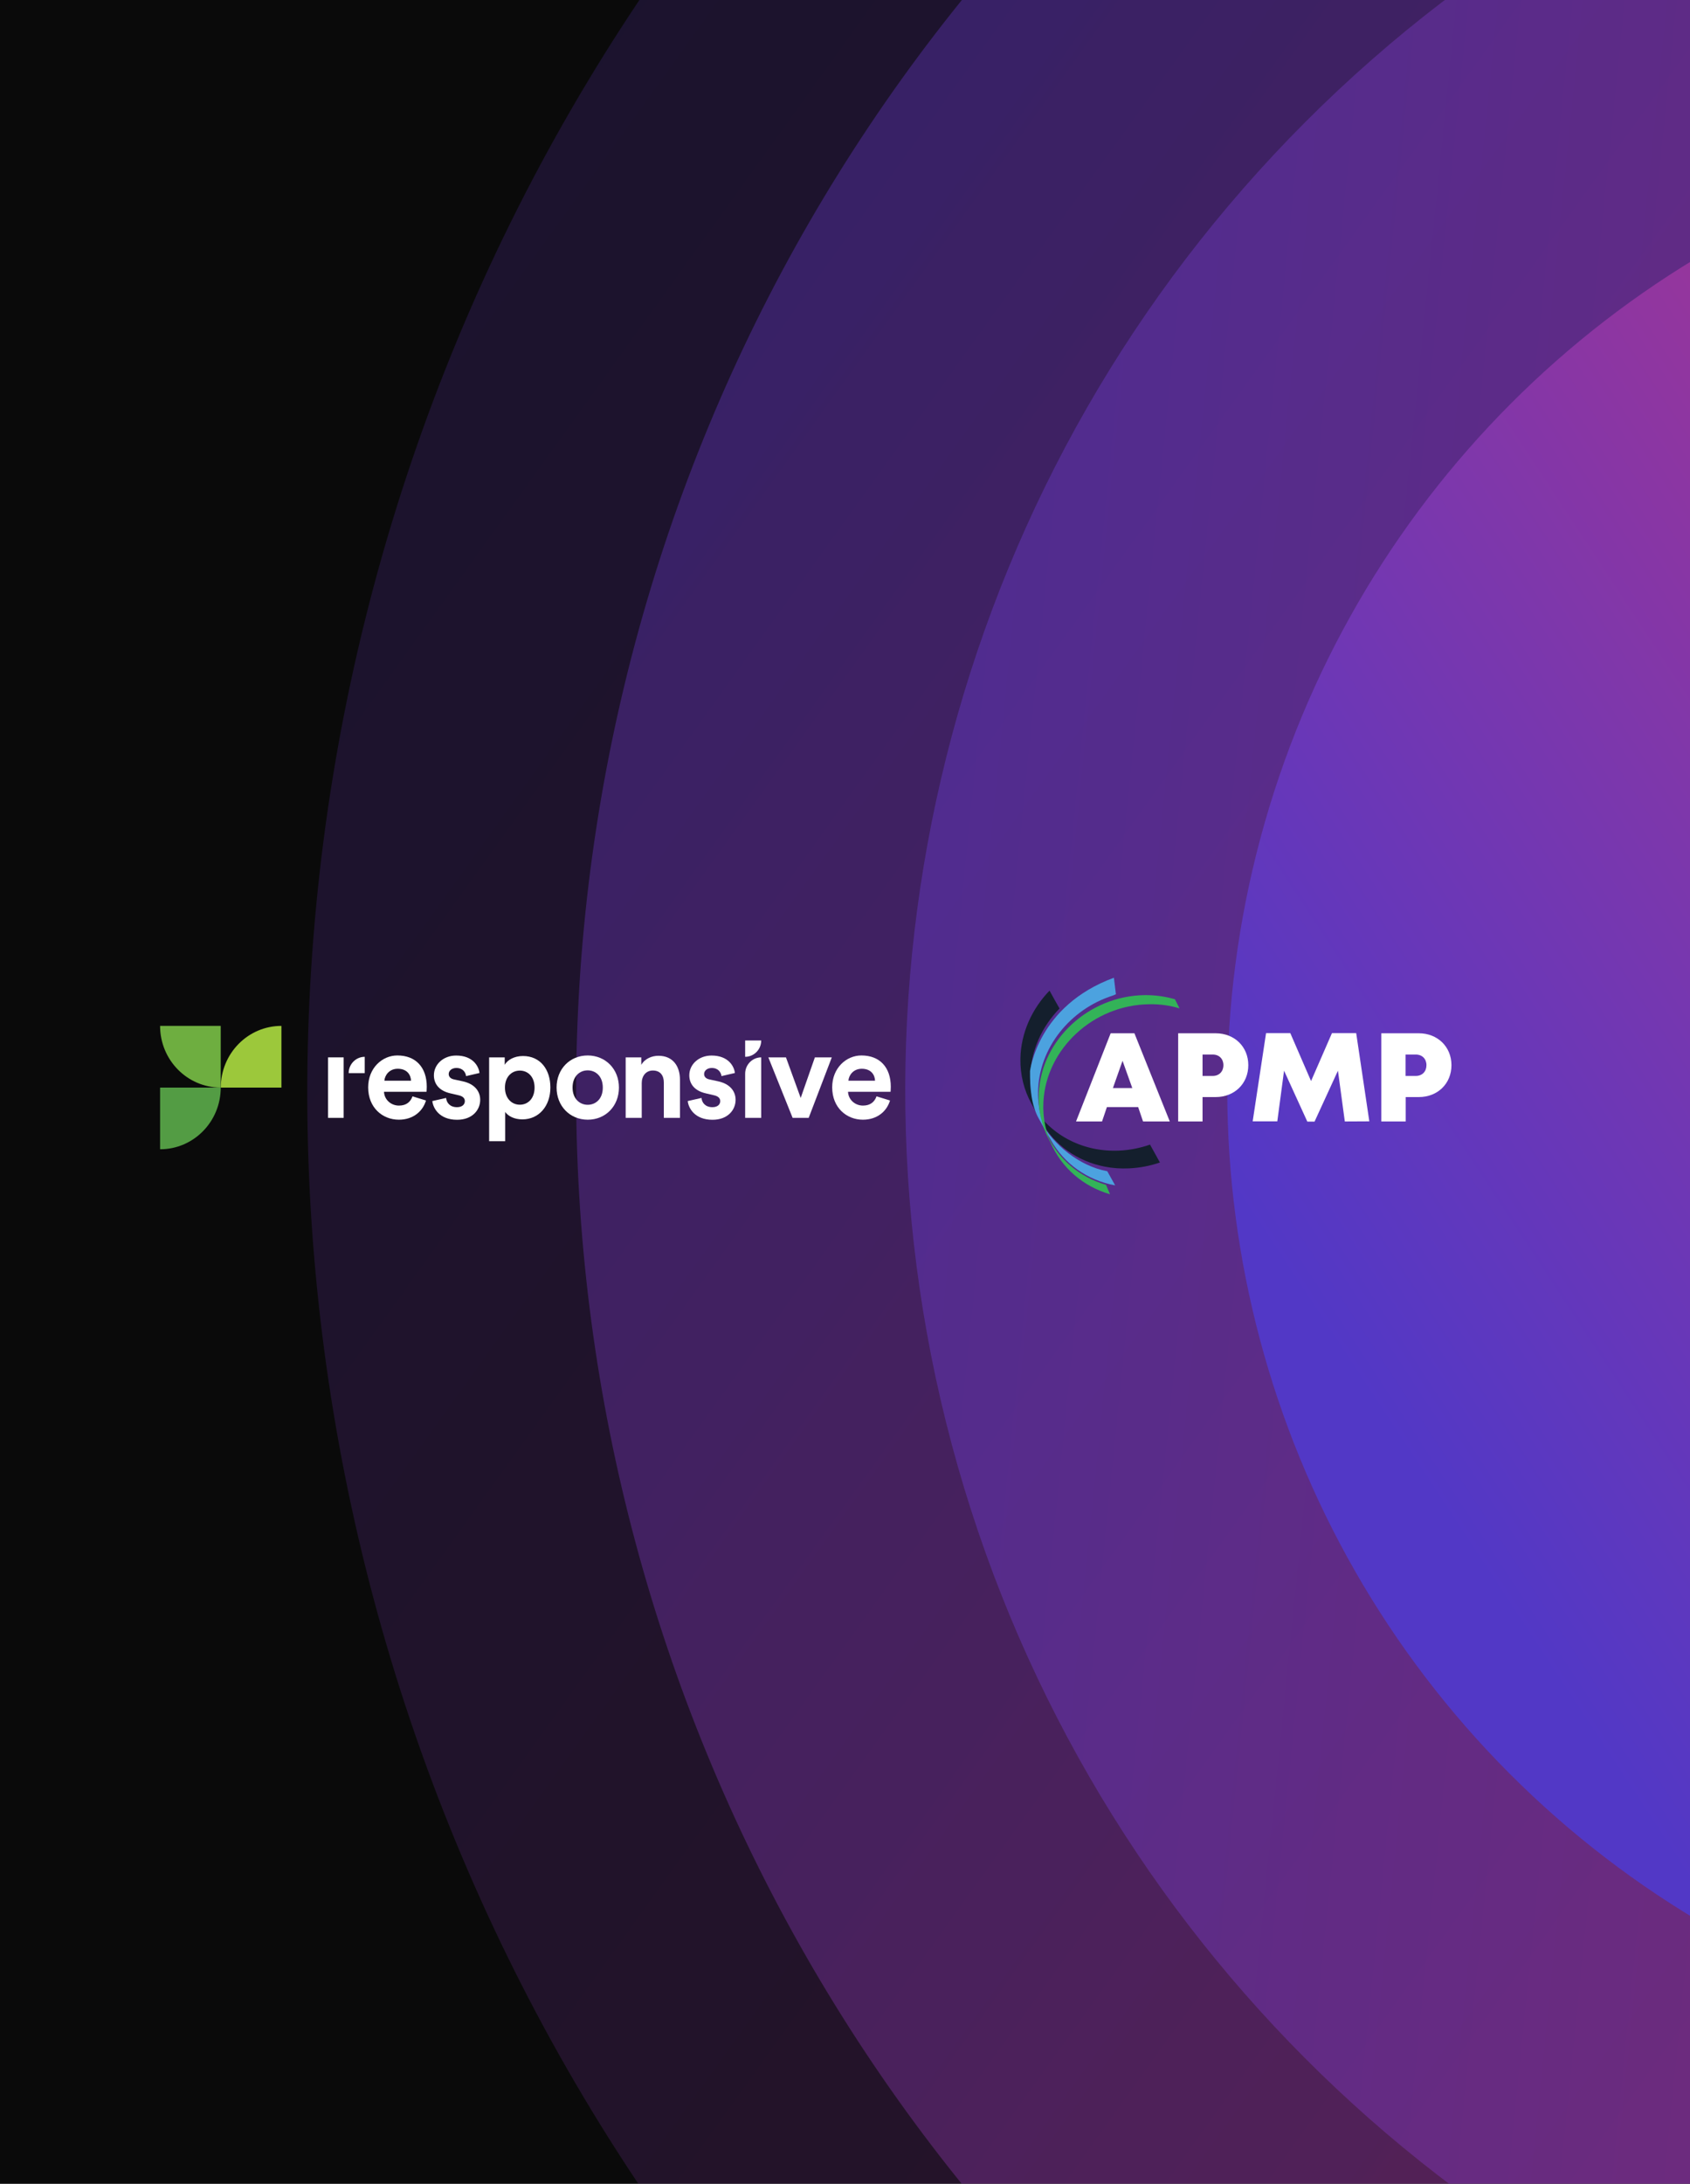 <svg width="326" height="421" viewBox="0 0 326 421" fill="none" xmlns="http://www.w3.org/2000/svg">
<rect x="0" y="0" width="326" height="421" fill="#333333" stroke="none"/>
<g clip-path="url(#clip0_516_1189)">
<rect y="-217" width="479" height="703" fill="#0A0A0A"/>
<ellipse cx="376.774" cy="377.657" rx="376.774" ry="377.657" transform="matrix(-0.966 -0.259 0.258 -0.966 702.589 673)" fill="url(#paint0_linear_516_1189)" fill-opacity="0.2"/>
<ellipse cx="333.686" cy="334.468" rx="333.686" ry="334.468" transform="matrix(-0.966 -0.259 0.258 -0.966 680.882 620)" fill="url(#paint1_linear_516_1189)" fill-opacity="0.4"/>
<ellipse cx="263.322" cy="263.939" rx="263.322" ry="263.939" transform="matrix(-0.966 0.259 -0.258 -0.966 760.417 397)" fill="url(#paint2_linear_516_1189)" fill-opacity="0.5"/>
<ellipse cx="186.648" cy="186.284" rx="186.648" ry="186.284" transform="matrix(0.706 -0.708 0.706 0.708 159.627 210)" fill="url(#paint3_linear_516_1189)"/>
<g clip-path="url(#clip1_516_1189)">
<g clip-path="url(#clip2_516_1189)">
<path d="M82.172 212.168C81.583 214.18 79.769 215.871 76.943 215.871C73.8 215.871 71.019 213.566 71.019 209.632C71.019 205.914 73.724 203.486 76.656 203.486C80.208 203.486 82.323 205.791 82.323 209.525C82.323 209.97 82.278 210.447 82.278 210.493H74.072C74.147 212.029 75.432 213.151 76.958 213.151C78.409 213.151 79.195 212.413 79.573 211.369L82.172 212.168ZM79.286 208.357C79.24 207.189 78.5 206.052 76.717 206.052C75.115 206.052 74.223 207.281 74.147 208.357H79.286Z" fill="white"/>
<path d="M86.056 211.676C86.131 212.598 86.796 213.458 88.156 213.458C89.184 213.458 89.668 212.905 89.668 212.291C89.668 211.768 89.32 211.338 88.428 211.154L86.917 210.8C84.696 210.308 83.698 208.956 83.698 207.312C83.698 205.222 85.512 203.502 87.99 203.502C91.254 203.502 92.358 205.607 92.494 206.867L89.909 207.466C89.819 206.774 89.32 205.899 88.02 205.899C87.204 205.899 86.555 206.39 86.555 207.066C86.555 207.635 86.978 207.988 87.597 208.111L89.229 208.465C91.496 208.941 92.63 210.339 92.63 212.045C92.63 213.935 91.179 215.886 88.171 215.886C84.726 215.886 83.532 213.612 83.396 212.275L86.056 211.676Z" fill="white"/>
<path d="M94.353 220.019V203.855H97.36V205.284C97.874 204.377 99.158 203.594 100.881 203.594C104.236 203.594 106.17 206.206 106.17 209.663C106.17 213.197 103.994 215.809 100.76 215.809C99.173 215.809 98.01 215.164 97.451 214.38V220.019H94.353ZM100.277 206.406C98.69 206.406 97.405 207.619 97.405 209.678C97.405 211.737 98.69 212.982 100.277 212.982C101.863 212.982 103.118 211.768 103.118 209.678C103.118 207.619 101.863 206.406 100.277 206.406Z" fill="white"/>
<path d="M119.393 209.678C119.393 213.259 116.809 215.871 113.379 215.871C109.948 215.871 107.364 213.259 107.364 209.678C107.364 206.068 109.948 203.486 113.379 203.486C116.794 203.502 119.393 206.083 119.393 209.678ZM116.28 209.678C116.28 207.466 114.875 206.359 113.364 206.359C111.852 206.359 110.447 207.466 110.447 209.678C110.447 211.86 111.852 212.997 113.364 212.997C114.89 212.997 116.28 211.891 116.28 209.678Z" fill="white"/>
<path d="M123.791 215.517H120.693V203.855H123.701V205.299C124.396 204.086 125.771 203.548 127.01 203.548C129.851 203.548 131.166 205.607 131.166 208.173V215.517H128.053V208.711C128.053 207.404 127.418 206.39 125.937 206.39C124.592 206.39 123.791 207.451 123.791 208.803V215.517Z" fill="white"/>
<path d="M135.322 211.676C135.398 212.598 136.063 213.458 137.423 213.458C138.45 213.458 138.934 212.905 138.934 212.291C138.934 211.768 138.586 211.338 137.695 211.154L136.184 210.8C133.962 210.308 132.965 208.956 132.965 207.312C132.965 205.222 134.778 203.502 137.256 203.502C140.521 203.502 141.624 205.607 141.76 206.867L139.176 207.466C139.085 206.774 138.586 205.899 137.287 205.899C136.471 205.899 135.821 206.39 135.821 207.066C135.821 207.635 136.244 207.988 136.864 208.111L138.496 208.465C140.763 208.941 141.896 210.339 141.896 212.045C141.896 213.935 140.445 215.886 137.438 215.886C133.992 215.886 132.798 213.612 132.662 212.275L135.322 211.676Z" fill="white"/>
<path d="M143.74 215.517V207.005C143.74 205.269 145.13 203.855 146.838 203.855V215.517H143.74Z" fill="white"/>
<path d="M155.995 215.517H152.897L148.213 203.855H151.613L154.454 211.676L157.189 203.855H160.454L155.995 215.517Z" fill="white"/>
<path d="M171.682 212.168C171.093 214.18 169.279 215.871 166.453 215.871C163.31 215.871 160.529 213.566 160.529 209.632C160.529 205.914 163.234 203.486 166.166 203.486C169.718 203.486 171.833 205.791 171.833 209.525C171.833 209.97 171.788 210.447 171.788 210.493H163.582C163.658 212.029 164.942 213.151 166.468 213.151C167.919 213.151 168.705 212.413 169.083 211.369L171.682 212.168ZM168.796 208.357C168.75 207.189 168.01 206.052 166.227 206.052C164.625 206.052 163.733 207.281 163.658 208.357H168.796Z" fill="white"/>
<path d="M143.74 200.597H146.838C146.838 202.334 145.447 203.747 143.74 203.747V200.597Z" fill="white"/>
<path d="M66.289 205.576V203.855H63.282V215.517H66.289V205.576Z" fill="white"/>
<path d="M70.354 206.897H67.256C67.256 205.161 68.647 203.747 70.354 203.747V206.897Z" fill="white"/>
<path fill-rule="evenodd" clip-rule="evenodd" d="M42.578 197.786V209.679C36.125 209.679 30.881 204.362 30.881 197.786H42.578Z" fill="#6EAE40"/>
<path fill-rule="evenodd" clip-rule="evenodd" d="M54.289 209.679V197.786C47.821 197.786 42.592 203.118 42.592 209.679H54.289Z" fill="#9CC83B"/>
<path fill-rule="evenodd" clip-rule="evenodd" d="M30.881 209.679V221.571C37.349 221.571 42.578 216.24 42.578 209.679H30.881Z" fill="#539C44"/>
</g>
</g>
<g clip-path="url(#clip3_516_1189)">
<path d="M216.537 204.514L214.68 209.772H218.418L216.537 204.514ZM219.551 213.437H213.522L212.582 216.211H207.566L214.246 199.209H218.828L225.652 216.211H220.492L219.551 213.437Z" fill="white"/>
<path d="M235.998 205.359C235.998 204.153 235.178 203.309 233.948 203.309H231.971V207.432H233.948C235.178 207.432 235.998 206.564 235.998 205.359ZM240.797 205.359C240.797 208.928 238.12 211.508 234.503 211.508H231.971V216.211H227.268V199.209H234.503C238.12 199.209 240.797 201.789 240.797 205.359Z" fill="white"/>
<path d="M259.414 216.211L258.088 206.42L253.578 216.235H252.18L247.694 206.42L246.392 216.187H241.641L244.221 199.185H248.9L252.903 208.421L256.931 199.185H261.609L264.141 216.187L259.414 216.211Z" fill="white"/>
<path d="M275.162 205.359C275.162 204.153 274.342 203.309 273.112 203.309H271.135V207.432H273.112C274.366 207.432 275.162 206.564 275.162 205.359ZM279.985 205.359C279.985 208.928 277.308 211.508 273.691 211.508H271.159V216.211H266.456V199.209H273.691C277.284 199.209 279.985 201.789 279.985 205.359Z" fill="white"/>
<path d="M200.862 216.211C203.345 220.696 207.807 223.928 213.209 224.941C214.68 225.23 216.223 225.326 217.815 225.254C219.865 225.158 221.866 224.772 223.747 224.121L221.842 220.672C219.985 221.323 217.984 221.733 215.91 221.83C208.482 222.167 202.14 218.478 198.98 212.762L200.862 216.211Z" fill="#141F2D"/>
<path d="M203.442 192.77L204.382 194.434C200.982 197.931 198.836 202.561 198.739 207.553C198.667 210.712 199.439 213.678 200.861 216.211L198.956 212.762C197.558 210.23 196.786 207.288 196.834 204.105C196.931 199.113 199.077 194.482 202.453 190.986L203.442 192.77Z" fill="#141F2D"/>
<path d="M202.694 220.359C204.744 225.061 208.868 228.727 214.125 230.246L213.353 228.437C208.072 226.894 203.948 223.252 201.923 218.55L202.694 220.359Z" fill="#33B358"/>
<path d="M202.743 219.852C205.251 224.314 209.712 227.545 215.114 228.534L213.595 225.809C208.193 224.82 203.225 220.696 200.717 216.235L202.743 219.852Z" fill="#4CA2DF"/>
<path d="M214.873 188.502L215.258 191.685L214.631 191.95C206.456 194.555 200.355 202.031 200.234 210.568C200.186 213.727 200.982 216.693 202.381 219.225L200.355 215.608C198.932 213.076 198.667 209.675 198.691 206.492C198.715 206.468 200.09 193.928 214.873 188.502Z" fill="#4CA2DF"/>
<path d="M227.534 194.41C225.701 193.855 223.723 193.566 221.673 193.614C210.942 193.735 201.802 202.175 201.272 212.449C201.103 215.608 201.778 218.574 203.104 221.179L202.212 219.418C200.886 216.814 200.21 213.847 200.379 210.688C200.91 200.439 210.05 191.998 220.781 191.854C222.831 191.83 224.809 192.119 226.641 192.65L227.534 194.41Z" fill="#33B358"/>
</g>
</g>
<defs>
<linearGradient id="paint0_linear_516_1189" x1="31.181" y1="41.962" x2="899.206" y2="370.658" gradientUnits="userSpaceOnUse">
<stop stop-color="#D43476"/>
<stop offset="1" stop-color="#5238C6"/>
</linearGradient>
<linearGradient id="paint1_linear_516_1189" x1="27.615" y1="37.163" x2="796.373" y2="328.269" gradientUnits="userSpaceOnUse">
<stop stop-color="#D43476"/>
<stop offset="1" stop-color="#5238C6"/>
</linearGradient>
<linearGradient id="paint2_linear_516_1189" x1="21.792" y1="29.327" x2="628.442" y2="259.047" gradientUnits="userSpaceOnUse">
<stop stop-color="#D43476"/>
<stop offset="1" stop-color="#5238C6"/>
</linearGradient>
<linearGradient id="paint3_linear_516_1189" x1="343.486" y1="269.707" x2="14.042" y2="202.373" gradientUnits="userSpaceOnUse">
<stop stop-color="#D43476"/>
<stop offset="1" stop-color="#5238C6"/>
</linearGradient>
<clipPath id="clip0_516_1189">
<rect width="326" height="421" fill="white"/>
</clipPath>
<clipPath id="clip1_516_1189">
<rect width="141.833" height="69.595" fill="white" transform="translate(30 174)"/>
</clipPath>
<clipPath id="clip2_516_1189">
<rect width="140.952" height="35.238" fill="white" transform="translate(30.881 191.619)"/>
</clipPath>
<clipPath id="clip3_516_1189">
<rect width="83.153" height="41.744" fill="white" transform="translate(196.832 188.502)"/>
</clipPath>
</defs>
</svg>

